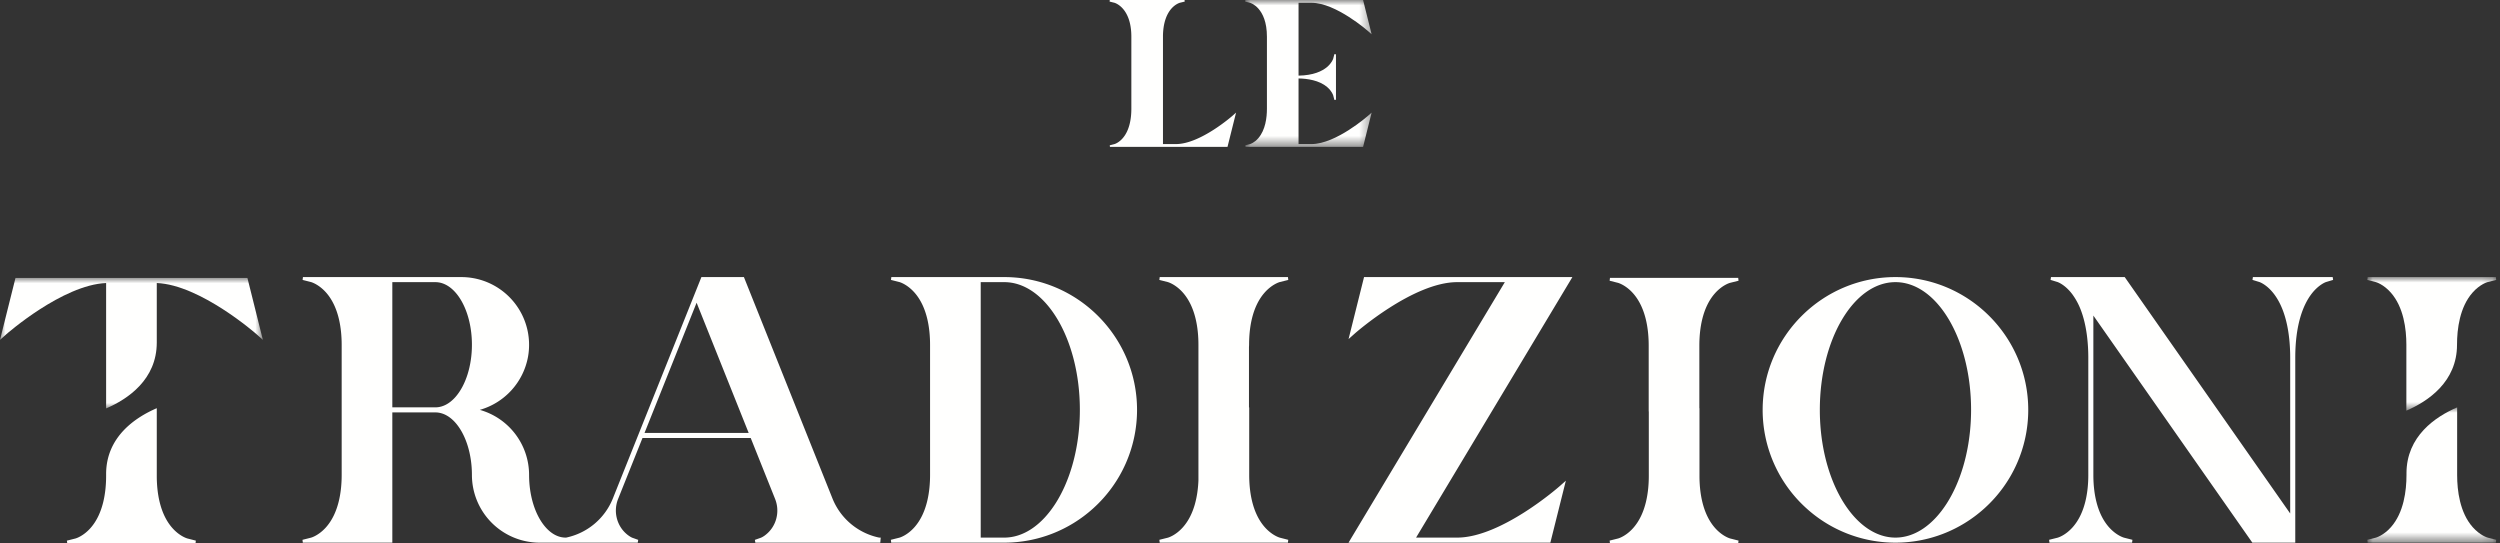<svg width="230" height="50" xmlns="http://www.w3.org/2000/svg" xmlns:xlink="http://www.w3.org/1999/xlink"><rect width="100%" height="100%" fill="#333333" stroke="none"/><defs><path id="a" d="M0 0h11.636v13.513H0z"/><path id="c" d="M0 0h24.186v12.01H0z"/><path id="e" d="M0 0h11.86v12.446H0z"/><path id="g" d="M0 0h11.86v12.289H0z"/></defs><g fill="none" fill-rule="evenodd"><g transform="translate(114.555)"><mask id="b" fill="#fff"><use xlink:href="#a"/></mask><path d="M6.107.258c2.242 0 5.187 2.592 5.217 2.618l.312.278-.788-3.155H.018L0 .145l.443.109C.46.258 2.002.684 2.002 3.38v6.628c0 .817-.138 1.95-.792 2.705-.377.436-.753.542-.768.546l-.427.109.018.145h10.815l.788-3.154-.312.278c-.03.026-2.975 2.618-5.217 2.618H4.911V7.218c.81.014 1.897.165 2.632.79.446.38.556.766.556.769l.11.418.145-.018V4.998l-.146-.017-.109.417c-.003.015-.444 1.514-3.188 1.56v-6.7h1.196z" fill="#FFFFFE" mask="url(#b)"/></g><path d="M108.189 13.255h-1.196V3.38c0-.631.085-1.194.255-1.671.13-.366.31-.68.534-.93.377-.418.755-.522.769-.525l.445-.109-.019-.145h-6.878l-.017.145.443.11c.015.003 1.559.428 1.559 3.125v6.627c0 .818-.138 1.951-.792 2.705-.377.437-.753.543-.768.546l-.427.11.017.145h10.816l.788-3.155-.312.278c-.03.027-2.976 2.619-5.217 2.619m73.128 25.36c-.276 6.08-3.323 10.844-6.936 10.844s-6.66-4.763-6.937-10.844c-.014-.293-.02-.599-.02-.907 0-6.48 3.12-11.751 6.957-11.751 3.836 0 6.958 5.271 6.958 11.75 0 .31-.008.616-.022.908m-6.936-13.124c-6.736 0-12.217 5.48-12.217 12.217a12.188 12.188 0 004.019 9.05 12.185 12.185 0 008.198 3.167c3.034 0 5.945-1.125 8.198-3.167a12.188 12.188 0 004.019-9.05c0-6.736-5.481-12.217-12.217-12.217m-50.314 5.703l.563-.501c.054-.048 5.381-4.736 9.433-4.736h4.382l-14.17 23.615-.211.353h18.569l1.426-5.702-.564.5c-.054.048-5.38 4.736-9.432 4.736h-3.784l14.17-23.615.21-.353h-19.167l-1.425 5.703zm-24.741 7.421c-.277 6.08-3.324 10.844-6.937 10.844h-2.163V25.957h2.163c3.836 0 6.958 5.271 6.958 11.75 0 .31-.007.616-.021.908M92.389 25.49H82.004l-.034.263.773.195c.029.008.711.2 1.393.971 1.181 1.338 1.43 3.346 1.43 4.796V43.7c0 1.45-.249 3.458-1.43 4.797-.688.78-1.383.967-1.39.968l-.788.197.033.263H92.39c3.034 0 5.946-1.125 8.198-3.167a12.188 12.188 0 004.02-9.05c0-6.736-5.482-12.217-12.218-12.217M59.297 39.829l4.791-11.98 4.791 11.98h-9.582zm-17.388-3.315c-.552.629-1.194.962-1.854.962h-3.961V25.958h3.961c1.854 0 3.362 2.583 3.362 5.758 0 1.926-.563 3.72-1.508 4.798zm38.724 12.888a5.937 5.937 0 01-4.05-3.551l-8.085-20.213-.057-.146h-3.912l-8.094 20.233-.004.012-.045.114a5.939 5.939 0 01-4.303 3.608h-.044c-.66 0-1.301-.332-1.853-.962-.946-1.078-1.51-2.87-1.51-4.797a6.222 6.222 0 00-4.534-5.992 6.252 6.252 0 004.437-4.891 6.232 6.232 0 00-6.127-7.325h-14.58l-.033.262.772.195c.029.009.711.2 1.393.97 1.181 1.34 1.43 3.348 1.43 4.797V43.7c0 1.45-.249 3.459-1.43 4.797-.688.779-1.383.967-1.39.968l-.787.198.032.262h8.235V37.942h3.961c.66 0 1.302.332 1.854.96.945 1.08 1.508 2.872 1.508 4.798a6.232 6.232 0 006.224 6.225h9.031l.045-.258-.543-.194c-.001 0-.159-.06-.397-.238-1.012-.763-1.387-2.13-.913-3.327l2.246-5.613h9.956l2.242 5.606c.48 1.199.106 2.57-.91 3.334a1.81 1.81 0 01-.391.235l-.558.197.044.258h11.494l.04-.465h-.134a3.544 3.544 0 01-.26-.058zm126.634-23.911l-.038.26.639.196c.007.003.702.23 1.39 1.167 1.19 1.62 1.44 4.049 1.44 5.8v14.327l-15.154-21.65-.07-.1h-6.782l-.038.26.638.196c.008.003.703.23 1.391 1.167a6 6 0 01.724 1.335c.591 1.496.717 3.254.717 4.465V43.7c0 1.449-.248 3.458-1.43 4.796-.68.77-1.361.962-1.388.97l-.79.196.034.262h7.601l.033-.262-.772-.195c-.029-.007-.711-.2-1.393-.97-1.181-1.34-1.43-3.348-1.43-4.797V29.032l14.626 20.892h3.95v-17.01c0-3.172.783-4.905 1.44-5.8.687-.934 1.384-1.164 1.39-1.167l.651-.195-.038-.26h-7.34zM15.853 48.572c-1.182-1.34-1.43-3.348-1.43-4.797v-6.221c-1.994.86-4.66 2.65-4.66 6.063v.158c0 1.45-.248 3.458-1.43 4.797-.687.78-1.383.967-1.389.968l-.788.198.033.262h11.796l.034-.262-.773-.197c-.029-.007-.713-.199-1.393-.97" fill="#FFFFFE"/><g transform="translate(0 25.567)"><mask id="d" fill="#fff"><use xlink:href="#c"/></mask><path d="M1.426 0L0 5.703.564 5.2C.616 5.154 5.743.644 9.763.471v11.538c1.994-.86 4.66-2.65 4.66-6.063V.47c4.02.173 9.148 4.683 9.2 4.73l.563.502L22.761 0H1.426z" fill="#FFFFFE" mask="url(#d)"/></g><path d="M114.916 31.716c0-1.45.248-3.458 1.43-4.797.687-.778 1.382-.967 1.389-.968l.786-.197-.03-.263h-11.797l-.033.263.772.195c.029.008.712.2 1.393.97 1.182 1.34 1.43 3.348 1.43 4.797v12.489c-.057 1.384-.369 3.102-1.419 4.292-.687.78-1.383.967-1.389.969l-.787.196.033.263h11.795l.032-.261-.771-.197c-.03-.008-.712-.2-1.393-.97-1.182-1.34-1.43-3.347-1.43-4.797v-6.22a.107.107 0 00-.022.01v-5.536c.002-.08.01-.156.01-.237m41.425.072c0-1.45.248-3.458 1.43-4.797.687-.78 1.382-.967 1.389-.968l.787-.197-.032-.263h-11.796l-.033.263.772.195c.029.008.712.2 1.393.97 1.182 1.34 1.43 3.347 1.43 4.797v6.065l.01-.005v5.924c0 1.45-.247 3.458-1.429 4.797-.687.78-1.383.967-1.389.968l-.787.197.033.263h11.796l.032-.263-.772-.195c-.029-.008-.712-.2-1.393-.97-1.182-1.34-1.43-3.348-1.43-4.797v-6.221a.045.045 0 00-.011.005v-5.768z" fill="#FFFFFE"/><g transform="translate(217.792 37.478)"><mask id="f" fill="#fff"><use xlink:href="#e"/></mask><path d="M9.695 11.018c-1.181-1.338-1.43-3.347-1.43-4.797V0c-1.994.86-4.66 2.65-4.66 6.065v.156c0 1.45-.248 3.46-1.429 4.797-.688.78-1.383.967-1.39.969L0 12.185l.033.261h11.795l.033-.261-.773-.197c-.028-.006-.711-.198-1.393-.97" fill="#FFFFFE" mask="url(#f)"/></g><g transform="translate(217.791 25.491)"><mask id="h" fill="#fff"><use xlink:href="#g"/></mask><path d="M2.165 1.428c1.181 1.34 1.43 3.348 1.43 4.797v6.064c1.994-.861 4.66-2.649 4.66-6.064 0-1.45.248-3.458 1.429-4.797.688-.78 1.383-.967 1.39-.968l.787-.198L11.83 0H.033L0 .262l.773.197c.029.007.712.197 1.392.97" fill="#FFFFFE" mask="url(#h)"/></g></g></svg>